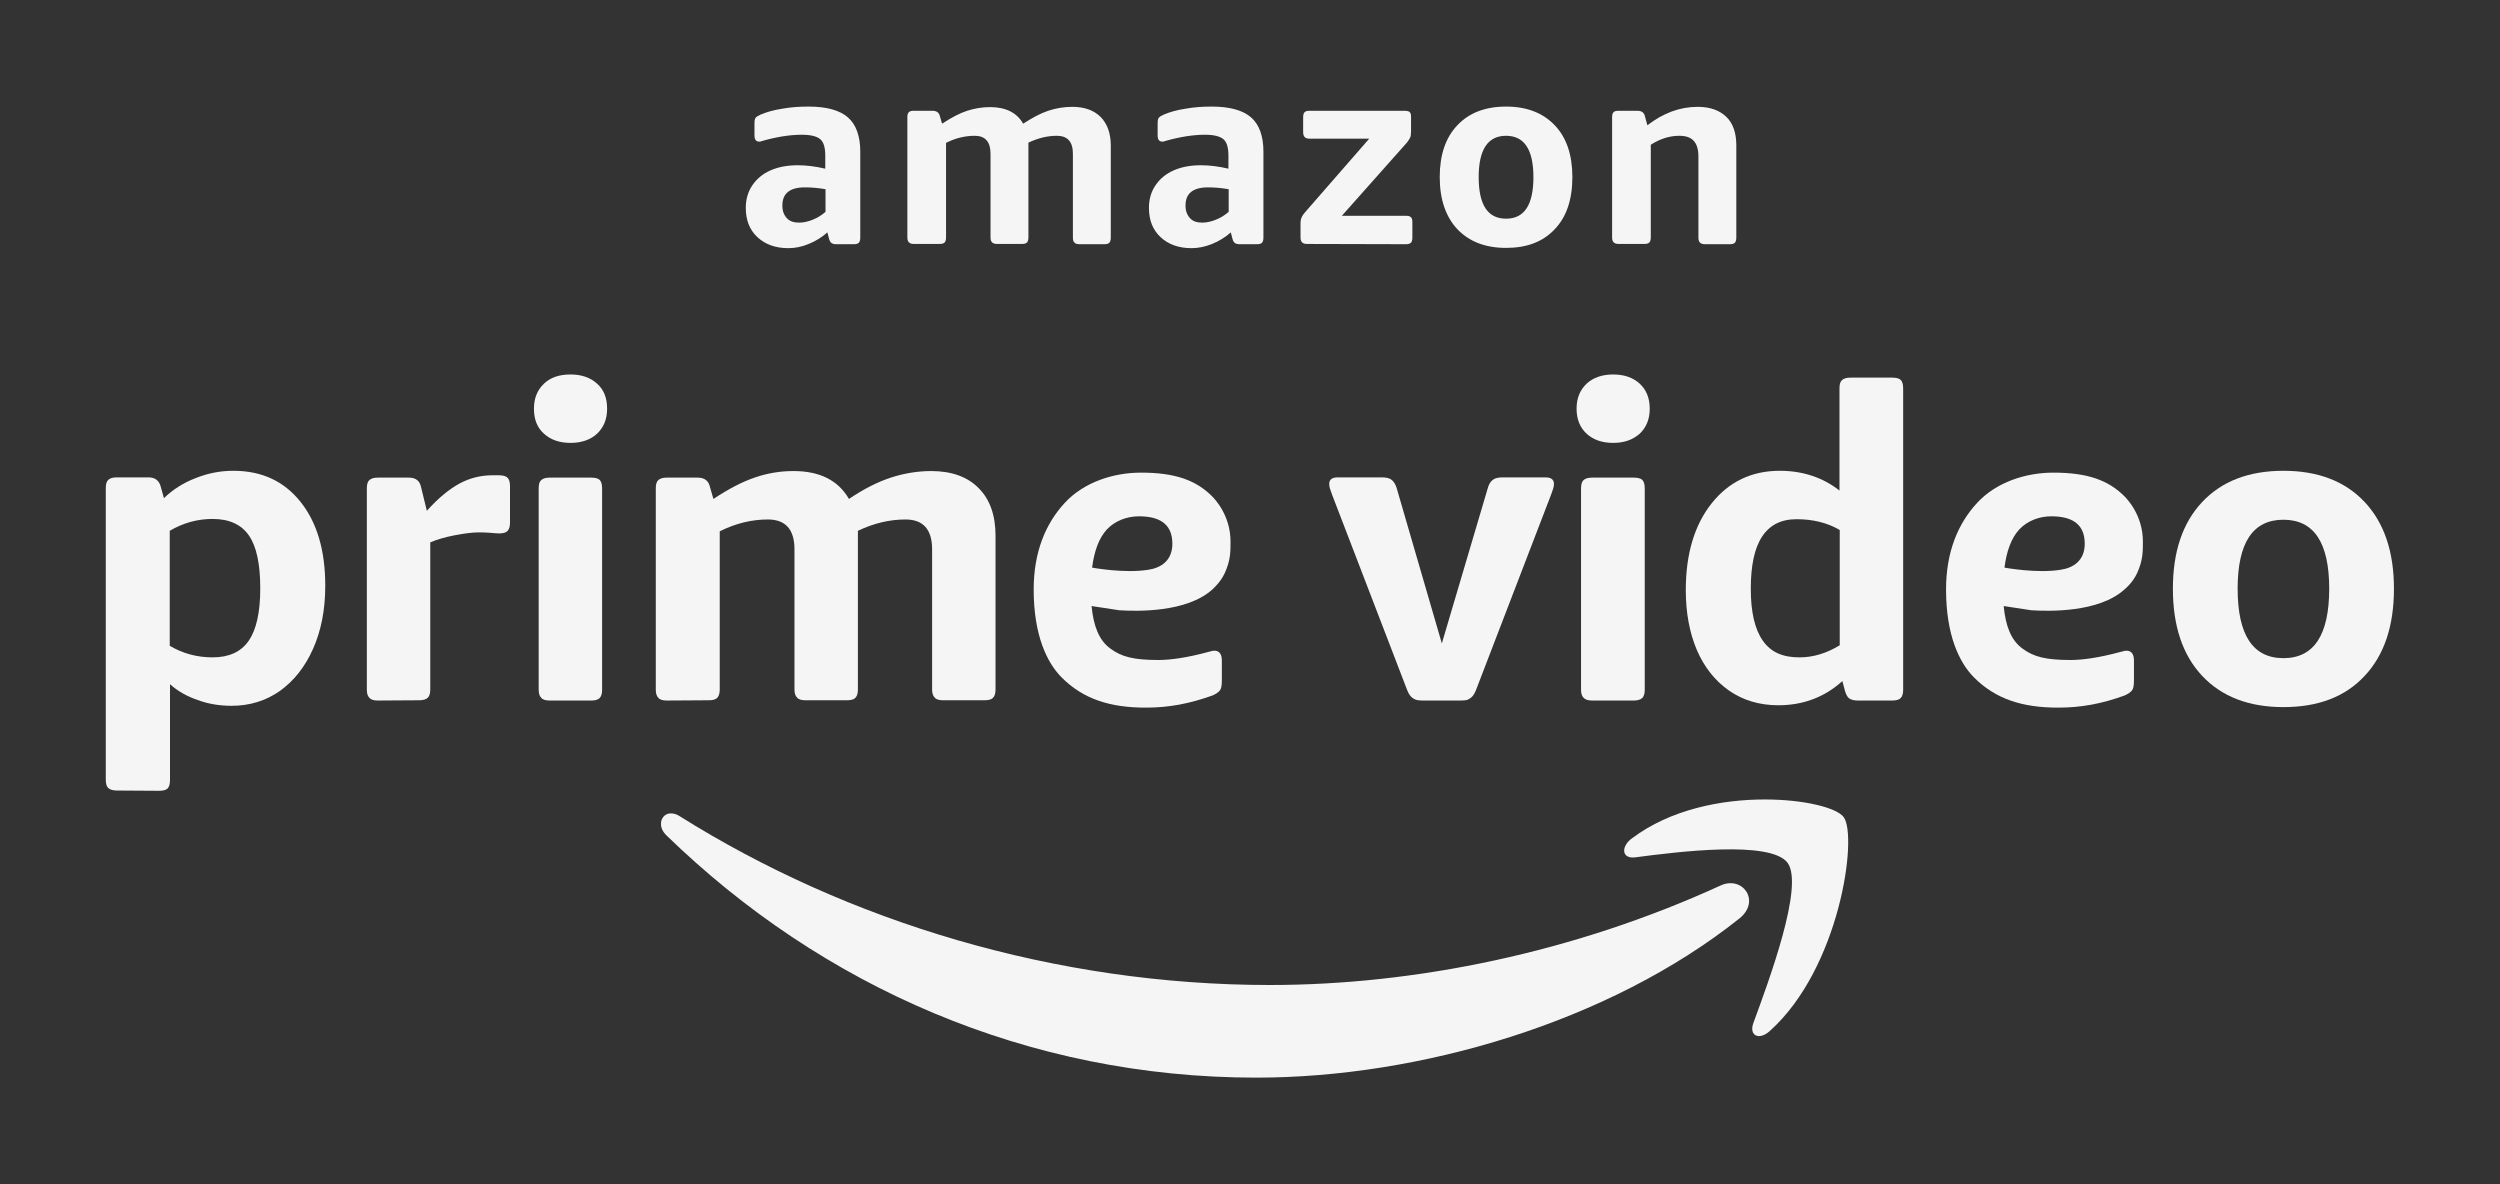 <?xml version="1.0" encoding="utf-8"?>
<!-- Generator: Adobe Illustrator 23.0.6, SVG Export Plug-In . SVG Version: 6.00 Build 0)  -->
<svg version="1.1" id="Amazon_Prime_Video_Logo_Emerging_Market_Off_White_RGB"
	 xmlns="http://www.w3.org/2000/svg" xmlns:xlink="http://www.w3.org/1999/xlink" x="0px" y="0px" viewBox="0 0 950 450"
	 style="enable-background:new 0 0 950 450;" xml:space="preserve">
<rect x="0" y="0" width="950" height="450" fill="#333333" stroke="none"/>
<style type="text/css">
	.st0{fill:#F5F5F5;}
	.st1{fill-rule:evenodd;clip-rule:evenodd;fill:#F5F5F5;}
</style>
<g>
	<g>
		<path class="st0" d="M80.8,249.8c6.2,0,10.8-2.1,13.7-6.3c2.9-4.2,4.4-10.8,4.4-19.9c0-9.2-1.4-15.9-4.3-20.1
			c-2.9-4.2-7.5-6.3-13.8-6.3c-5.8,0-11.2,1.5-16.3,4.5v43.7C69.4,248.3,74.8,249.8,80.8,249.8L80.8,249.8z M44.4,300.4
			c-1.4,0-2.5-0.3-3.2-0.9c-0.7-0.6-1-1.7-1-3.2V185.5c0-1.6,0.3-2.6,1-3.2c0.7-0.6,1.7-0.9,3.2-0.9h12c2.5,0,4.1,1.2,4.7,3.6
			l1.2,4.3c3.3-3.2,7.3-5.8,12-7.6c4.7-1.9,9.5-2.8,14.4-2.8c10.7,0,19.2,3.9,25.5,11.8s9.4,18.5,9.4,31.9c0,9.2-1.6,17.2-4.7,24.1
			c-3.1,6.9-7.3,12.1-12.6,15.9c-5.3,3.7-11.4,5.6-18.3,5.6c-4.5,0-8.9-0.7-12.9-2.2c-4.1-1.4-7.6-3.4-10.5-6v36.4
			c0,1.5-0.3,2.6-0.9,3.2c-0.6,0.6-1.7,0.9-3.2,0.9L44.4,300.4L44.4,300.4z"/>
		<path class="st0" d="M143.5,266.2c-1.4,0-2.5-0.3-3.1-1c-0.7-0.7-1-1.7-1-3.1v-76.5c0-1.6,0.3-2.6,1-3.2c0.7-0.6,1.7-0.9,3.1-0.9
			h11.9c2.6,0,4.1,1.2,4.6,3.6l2.2,9c4.4-4.9,8.6-8.3,12.5-10.4s8.1-3.1,12.5-3.1h2.3c1.6,0,2.7,0.3,3.3,0.9c0.7,0.6,1,1.7,1,3.2
			v13.9c0,1.4-0.3,2.5-0.9,3.1c-0.6,0.7-1.7,1-3.2,1c-0.8,0-1.8-0.1-3-0.2c-1.2-0.1-2.8-0.2-4.6-0.2c-2.6,0-5.6,0.4-9.3,1.1
			c-3.6,0.7-6.8,1.6-9.3,2.7V262c0,1.4-0.3,2.5-0.9,3.1s-1.7,1-3.2,1L143.5,266.2L143.5,266.2z"/>
		<path class="st0" d="M208.8,266.2c-1.4,0-2.5-0.3-3.1-1c-0.7-0.7-1-1.7-1-3.1v-76.5c0-1.6,0.3-2.6,1-3.2s1.7-0.9,3.1-0.9h15.9
			c1.6,0,2.6,0.3,3.2,0.9c0.6,0.6,0.9,1.7,0.9,3.2v76.5c0,1.4-0.3,2.5-0.9,3.1c-0.6,0.7-1.7,1-3.2,1H208.8L208.8,266.2z
			 M216.8,168.3c-4.2,0-7.6-1.2-10.1-3.5c-2.6-2.3-3.8-5.5-3.8-9.5s1.3-7.1,3.8-9.5s5.9-3.5,10.1-3.5s7.6,1.2,10.1,3.5
			c2.6,2.3,3.8,5.5,3.8,9.5s-1.3,7.1-3.8,9.5C224.4,167.1,221,168.3,216.8,168.3L216.8,168.3z"/>
		<path class="st0" d="M253.3,266.2c-1.4,0-2.5-0.3-3.1-1c-0.7-0.7-1-1.7-1-3.1v-76.5c0-1.6,0.3-2.6,1-3.2c0.7-0.6,1.7-0.9,3.1-0.9
			h11.9c2.5,0,4.1,1.2,4.6,3.6l1.3,4.5c5.9-3.9,11.1-6.6,15.9-8.2c4.7-1.6,9.5-2.4,14.5-2.4c10,0,17,3.5,21.1,10.6
			c5.6-3.8,11-6.5,15.9-8.1s10.1-2.5,15.4-2.5c7.7,0,13.8,2.2,18,6.5c4.3,4.3,6.4,10.4,6.4,18.1V262c0,1.4-0.3,2.5-0.9,3.1
			c-0.6,0.7-1.7,1-3.2,1h-15.9c-1.4,0-2.5-0.3-3.1-1c-0.7-0.7-1-1.7-1-3.1v-53.3c0-7.5-3.4-11.3-10.1-11.3c-6,0-12,1.4-18.1,4.3V262
			c0,1.4-0.3,2.5-0.9,3.1c-0.6,0.7-1.7,1-3.2,1h-15.9c-1.4,0-2.5-0.3-3.1-1c-0.7-0.7-1-1.7-1-3.1v-53.3c0-7.5-3.4-11.3-10.1-11.3
			c-6.2,0-12.3,1.5-18.3,4.5V262c0,1.4-0.3,2.5-0.9,3.1c-0.6,0.7-1.7,1-3.2,1L253.3,266.2L253.3,266.2z"/>
		<path class="st0" d="M445.5,206.6c0-8.1-5.7-10.4-12.7-10.4c-4.6,0-9.1,1.7-12.2,5c-3,3.3-4.8,8.2-5.6,14.5c0,0,12.4,2.3,21.4,0.8
			C441.1,215.8,445.5,213.1,445.5,206.6L445.5,206.6z M435.4,268.9c-13.5,0-23.8-3.2-32.1-11.6c-5.4-5.5-10.5-15.8-10.5-33.3
			c0-14.2,4.5-25,11.8-32.9c7.3-7.9,18.5-11.5,29-11.5c13.2,0,21,3,27,9c1,1,7,7.2,7,17.2c0,3.4,0.1,7-2.2,12
			c-1.6,3.4-4,5.5-4.6,6.1c-9.8,9-29,8.4-35.5,8l-10.5-1.6c0.7,7.3,2.7,13,7.2,16.2c4.2,3.1,8.8,4.3,18.2,4.3c4.7,0,11-0.9,19.1-3.1
			c0.4-0.1,1.3-0.3,1.6-0.4c0.2,0,1-0.1,1.5,0.1c0.9,0.3,1.9,1.1,1.9,3.6v7.6c0,1.8-0.2,3-0.7,3.7s-1.5,1.4-2.9,2
			C452,267.4,444.2,268.9,435.4,268.9L435.4,268.9z"/>
	</g>
	<g>
		<path class="st0" d="M792.2,206.6c0-8.1-5.7-10.4-12.7-10.4c-4.6,0-9.1,1.7-12.2,5c-3,3.3-4.8,8.2-5.6,14.5c0,0,12.4,2.3,21.4,0.8
			C787.8,215.8,792.2,213.1,792.2,206.6L792.2,206.6z M782.1,268.9c-13.5,0-23.8-3.2-32.1-11.6c-5.4-5.5-10.5-15.8-10.5-33.3
			c0-14.2,4.5-25,11.8-32.9s18.5-11.5,29-11.5c13.2,0,21,3,27,9c1,1,7,7.2,7,17.2c0,3.4,0.1,7-2.2,12c-1.6,3.4-4,5.5-4.7,6.1
			c-9.8,9-29,8.4-35.5,8l-10.5-1.6c0.7,7.3,2.7,13,7.2,16.2c4.2,3.1,8.8,4.3,18.2,4.3c4.7,0,11-0.9,19.1-3.1
			c0.4-0.1,1.3-0.3,1.6-0.4c0.2,0,1-0.1,1.5,0.1c0.9,0.3,1.9,1.1,1.9,3.6v7.6c0,1.8-0.2,3-0.7,3.7s-1.5,1.4-2.9,2
			C798.8,267.4,790.9,268.9,782.1,268.9L782.1,268.9z"/>
		<path class="st0" d="M540.5,266.2c-1.1,0-2-0.1-2.7-0.4c-0.7-0.3-1.3-0.7-1.8-1.3s-1-1.5-1.4-2.6L506.2,188
			c-0.3-0.9-0.6-1.7-0.8-2.3s-0.3-1.3-0.3-1.8c0-1.7,1.1-2.5,3.3-2.5h16.6c1.8,0,3.1,0.3,3.9,1c0.8,0.7,1.5,1.8,1.9,3.3l17.1,58.8
			l17.4-58.8c0.4-1.6,1.1-2.7,1.9-3.3c0.8-0.7,2.1-1,3.9-1h16.1c2.2,0,3.3,0.8,3.3,2.5c0,0.6-0.1,1.2-0.3,1.8
			c-0.2,0.7-0.5,1.4-0.8,2.3L561,261.9c-0.4,1.1-0.9,2-1.4,2.6c-0.5,0.6-1.1,1-1.7,1.3s-1.6,0.4-2.8,0.4H540.5L540.5,266.2z"/>
		<path class="st0" d="M605,266.2c-1.4,0-2.5-0.3-3.2-1c-0.7-0.7-1-1.7-1-3.1v-76.5c0-1.6,0.3-2.6,1-3.2c0.7-0.6,1.7-0.9,3.2-0.9
			h15.9c1.5,0,2.6,0.3,3.2,0.9c0.6,0.6,0.9,1.7,0.9,3.2v76.5c0,1.4-0.3,2.5-0.9,3.1s-1.7,1-3.2,1H605L605,266.2z M613,168.3
			c-4.2,0-7.6-1.2-10.1-3.5c-2.5-2.3-3.8-5.5-3.8-9.5s1.3-7.1,3.8-9.5c2.5-2.3,5.9-3.5,10.1-3.5c4.2,0,7.6,1.2,10.1,3.5
			c2.5,2.3,3.8,5.5,3.8,9.5s-1.3,7.1-3.8,9.5C620.5,167.1,617.2,168.3,613,168.3L613,168.3z"/>
		<path class="st0" d="M683.8,249.8c5.3,0,10.4-1.6,15.3-4.6v-43.8c-4.8-2.8-10.2-4.1-16.4-4.1c-5.9,0-10.2,2.2-13.1,6.6
			c-2.9,4.4-4.3,11-4.3,19.8c0,8.9,1.5,15.4,4.6,19.8S677.5,249.8,683.8,249.8L683.8,249.8z M675.8,268c-7.2,0-13.5-1.9-18.8-5.6
			s-9.4-8.9-12.2-15.4c-2.8-6.6-4.2-14.2-4.2-22.8c0-13.7,3.3-24.7,9.8-32.9c6.5-8.2,15.2-12.4,25.9-12.4c8.7,0,16.3,2.5,22.7,7.5
			v-38.8c0-1.6,0.3-2.6,1-3.2c0.7-0.6,1.7-0.9,3.2-0.9h15.9c1.5,0,2.6,0.3,3.2,0.9c0.6,0.6,0.9,1.7,0.9,3.2v114.5
			c0,1.4-0.3,2.5-0.9,3.1c-0.6,0.7-1.7,1-3.2,1h-13.3c-1.3,0-2.3-0.3-3.1-0.8c-0.7-0.5-1.2-1.5-1.6-2.8l-1-3.8
			C693.4,264.9,685.2,268,675.8,268L675.8,268z"/>
		<path class="st0" d="M867.7,250.1c11.6,0,17.4-8.8,17.4-26.4c0-17.5-5.8-26.2-17.4-26.2s-17.4,8.7-17.4,26.2
			C850.3,241.3,856.1,250.1,867.7,250.1L867.7,250.1z M867.7,268.7c-13.2,0-23.5-4-30.9-11.9c-7.4-7.9-11.1-18.9-11.1-33.1
			c0-14.1,3.7-25,11.1-32.9c7.4-7.9,17.7-11.9,30.9-11.9s23.5,4,30.9,11.9c7.4,7.9,11.1,18.9,11.1,32.9c0,14.2-3.7,25.2-11.1,33.1
			C891.2,264.8,880.9,268.7,867.7,268.7L867.7,268.7z"/>
	</g>
	<g>
		<path class="st1" d="M251.2,312.4v1.4c0.2,1.2,0.8,2.4,1.9,3.5c59.2,57.6,137.4,92.2,224.3,92.2c62,0,134-21,183.6-60.5
			c8.2-6.6,1.2-16.4-7.2-12.5c-55.7,25.5-116.2,37.8-171.2,37.8c-81.6,0-160.6-24.1-224.4-64.2c-1.1-0.7-2.2-1-3.2-1
			C253,309,251.5,310.5,251.2,312.4"/>
		<path class="st1" d="M620.1,318.6c-1.8,1.3-2.7,2.9-2.9,4.2v0.8c0.2,1.5,1.6,2.5,4.1,2.2c16-2.1,51.6-6.6,58,2.1
			c6.3,8.7-7.1,44.7-13,60.8c-1.8,4.8,2.1,6.8,6.2,3.1c26.7-23.9,33.5-74,28.1-81.3c-2.6-3.5-14.8-6.7-30-6.7
			C654.3,303.8,634.8,307.5,620.1,318.6"/>
	</g>
	<g>
		<path class="st0" d="M303.7,84.6c1.6,0,3.4-0.4,5.1-1.1c1.8-0.7,3.4-1.7,4.9-3v-8.6c-2.9-0.5-5.5-0.7-7.8-0.7
			c-5.8,0-8.6,2.3-8.6,6.9c0,2.1,0.6,3.6,1.7,4.8S301.6,84.6,303.7,84.6L303.7,84.6z M299.6,94.3c-4.9,0-8.8-1.4-11.8-4.2
			c-3-2.8-4.4-6.5-4.4-11.1c0-3.2,0.8-6.1,2.5-8.6s4-4.4,7-5.7s6.4-1.9,10.2-1.9c3.2,0,6.7,0.4,10.5,1.3v-5c0-3-0.6-5.1-1.9-6.2
			s-3.6-1.7-7-1.7c-4.5,0-9.6,0.8-15.2,2.4c-0.2,0.1-0.4,0.1-0.6,0.2c-0.2,0-0.4,0-0.5,0c-1.1,0-1.7-0.8-1.7-2.3v-4.5
			c0-1.1,0.1-1.8,0.4-2.2c0.3-0.4,0.9-0.8,1.8-1.2c2.3-1,5.1-1.8,8.4-2.3c3.3-0.6,6.6-0.8,10-0.8c6.8,0,11.8,1.4,14.9,4.1
			s4.7,7.1,4.7,13v32.7c0,0.9-0.2,1.5-0.5,1.9c-0.4,0.4-1,0.6-1.9,0.6h-6.8c-0.8,0-1.4-0.2-1.8-0.5c-0.4-0.3-0.7-0.9-0.9-1.7
			l-0.6-2.3c-2,1.8-4.4,3.3-7.1,4.4C304.7,93.8,302.1,94.3,299.6,94.3L299.6,94.3z"/>
		<path class="st0" d="M347.3,92.7c-0.9,0-1.5-0.2-1.9-0.6c-0.4-0.4-0.6-1-0.6-1.9V44.5c0-0.9,0.2-1.6,0.6-1.9
			c0.4-0.4,1-0.5,1.9-0.5h7.1c1.5,0,2.5,0.7,2.8,2.2l0.8,2.7c3.5-2.3,6.7-4,9.5-4.9s5.7-1.4,8.7-1.4c6,0,10.2,2.1,12.6,6.3
			c3.4-2.2,6.5-3.9,9.5-4.9s6-1.5,9.2-1.5c4.6,0,8.2,1.3,10.8,3.9c2.5,2.6,3.8,6.2,3.8,10.8v35c0,0.9-0.2,1.5-0.5,1.9
			c-0.4,0.4-1,0.6-1.9,0.6h-9.5c-0.9,0-1.5-0.2-1.9-0.6c-0.4-0.4-0.6-1-0.6-1.9V58.4c0-4.5-2-6.8-6.1-6.8c-3.6,0-7.2,0.9-10.8,2.6
			v36c0,0.9-0.2,1.5-0.5,1.9c-0.4,0.4-1,0.6-1.9,0.6h-9.5c-0.9,0-1.5-0.2-1.9-0.6c-0.4-0.4-0.6-1-0.6-1.9V58.4c0-4.5-2-6.8-6-6.8
			c-3.7,0-7.4,0.9-10.9,2.7v35.9c0,0.9-0.2,1.5-0.5,1.9c-0.4,0.4-1,0.6-1.9,0.6L347.3,92.7L347.3,92.7z"/>
		<path class="st0" d="M456.9,84.6c1.6,0,3.4-0.4,5.1-1.1c1.8-0.7,3.4-1.7,4.9-3v-8.6c-2.9-0.5-5.5-0.7-7.8-0.7
			c-5.8,0-8.6,2.3-8.6,6.9c0,2.1,0.6,3.6,1.7,4.8S454.8,84.6,456.9,84.6L456.9,84.6z M452.8,94.3c-4.9,0-8.8-1.4-11.8-4.2
			c-3-2.8-4.4-6.5-4.4-11.1c0-3.2,0.8-6.1,2.5-8.6s4-4.4,7-5.7s6.4-1.9,10.2-1.9c3.2,0,6.7,0.4,10.5,1.3v-5c0-3-0.6-5.1-1.9-6.2
			s-3.6-1.7-7-1.7c-4.5,0-9.6,0.8-15.2,2.4c-0.2,0.1-0.4,0.1-0.6,0.2c-0.2,0-0.4,0-0.5,0c-1.1,0-1.7-0.8-1.7-2.3v-4.5
			c0-1.1,0.1-1.8,0.4-2.2c0.3-0.4,0.9-0.8,1.8-1.2c2.3-1,5.1-1.8,8.4-2.3c3.3-0.6,6.6-0.8,10-0.8c6.8,0,11.8,1.4,14.9,4.1
			s4.7,7.1,4.7,13v32.7c0,0.9-0.2,1.5-0.5,1.9c-0.4,0.4-1,0.6-1.9,0.6H471c-0.8,0-1.4-0.2-1.8-0.5c-0.4-0.3-0.7-0.9-0.9-1.7
			l-0.6-2.3c-2,1.8-4.4,3.3-7.1,4.4C457.9,93.8,455.3,94.3,452.8,94.3L452.8,94.3z"/>
		<path class="st0" d="M496.7,92.7c-0.9,0-1.5-0.2-1.9-0.6c-0.4-0.4-0.6-1-0.6-1.9v-5.1c0-1.1,0.1-1.9,0.4-2.4
			c0.2-0.6,0.6-1.2,1.2-1.9l24.5-28.1h-22.6c-0.9,0-1.5-0.2-1.9-0.6c-0.4-0.4-0.6-1-0.6-1.9v-5.7c0-0.9,0.2-1.6,0.6-1.9
			c0.4-0.4,1-0.5,1.9-0.5h36.1c0.9,0,1.6,0.2,1.9,0.5c0.4,0.4,0.5,1,0.5,1.9v5.3c0,1.1-0.1,1.9-0.3,2.4s-0.7,1.2-1.2,1.9L509.9,82
			h24.4c0.9,0,1.6,0.2,1.9,0.6c0.4,0.4,0.5,1,0.5,1.9v5.8c0,0.9-0.2,1.5-0.5,1.9c-0.4,0.4-1,0.6-1.9,0.6L496.7,92.7L496.7,92.7z"/>
		<path class="st0" d="M572.3,83.1c7,0,10.4-5.3,10.4-15.8c0-10.5-3.5-15.7-10.4-15.7s-10.4,5.2-10.4,15.7
			C561.9,77.8,565.3,83.1,572.3,83.1L572.3,83.1z M572.3,94.2c-7.9,0-14-2.4-18.5-7.1c-4.4-4.7-6.7-11.3-6.7-19.8
			c0-8.4,2.2-15,6.7-19.7c4.4-4.7,10.6-7.1,18.5-7.1s14,2.4,18.5,7.1s6.7,11.3,6.7,19.7c0,8.5-2.2,15.1-6.7,19.8
			C586.3,91.9,580.2,94.2,572.3,94.2L572.3,94.2z"/>
		<path class="st0" d="M615.1,92.7c-0.9,0-1.5-0.2-1.9-0.6s-0.6-1-0.6-1.9V44.5c0-0.9,0.2-1.6,0.6-1.9c0.4-0.4,1-0.5,1.9-0.5h7.2
			c1.5,0,2.5,0.7,2.8,2.2l0.9,3.3c6-4.6,12.3-7,19.1-7c4.7,0,8.3,1.3,10.9,3.8s3.8,6.2,3.8,10.9v35c0,0.9-0.2,1.5-0.5,1.9
			c-0.4,0.4-1,0.6-1.9,0.6h-9.5c-0.9,0-1.5-0.2-1.9-0.6s-0.6-1-0.6-1.9V59.5c0-2.7-0.6-4.7-1.8-6s-3-1.9-5.5-1.9
			c-3.6,0-7.2,1.1-10.8,3.4v35.2c0,0.9-0.2,1.5-0.5,1.9c-0.4,0.4-1,0.6-1.9,0.6H615.1L615.1,92.7z"/>
	</g>
</g>
</svg>
